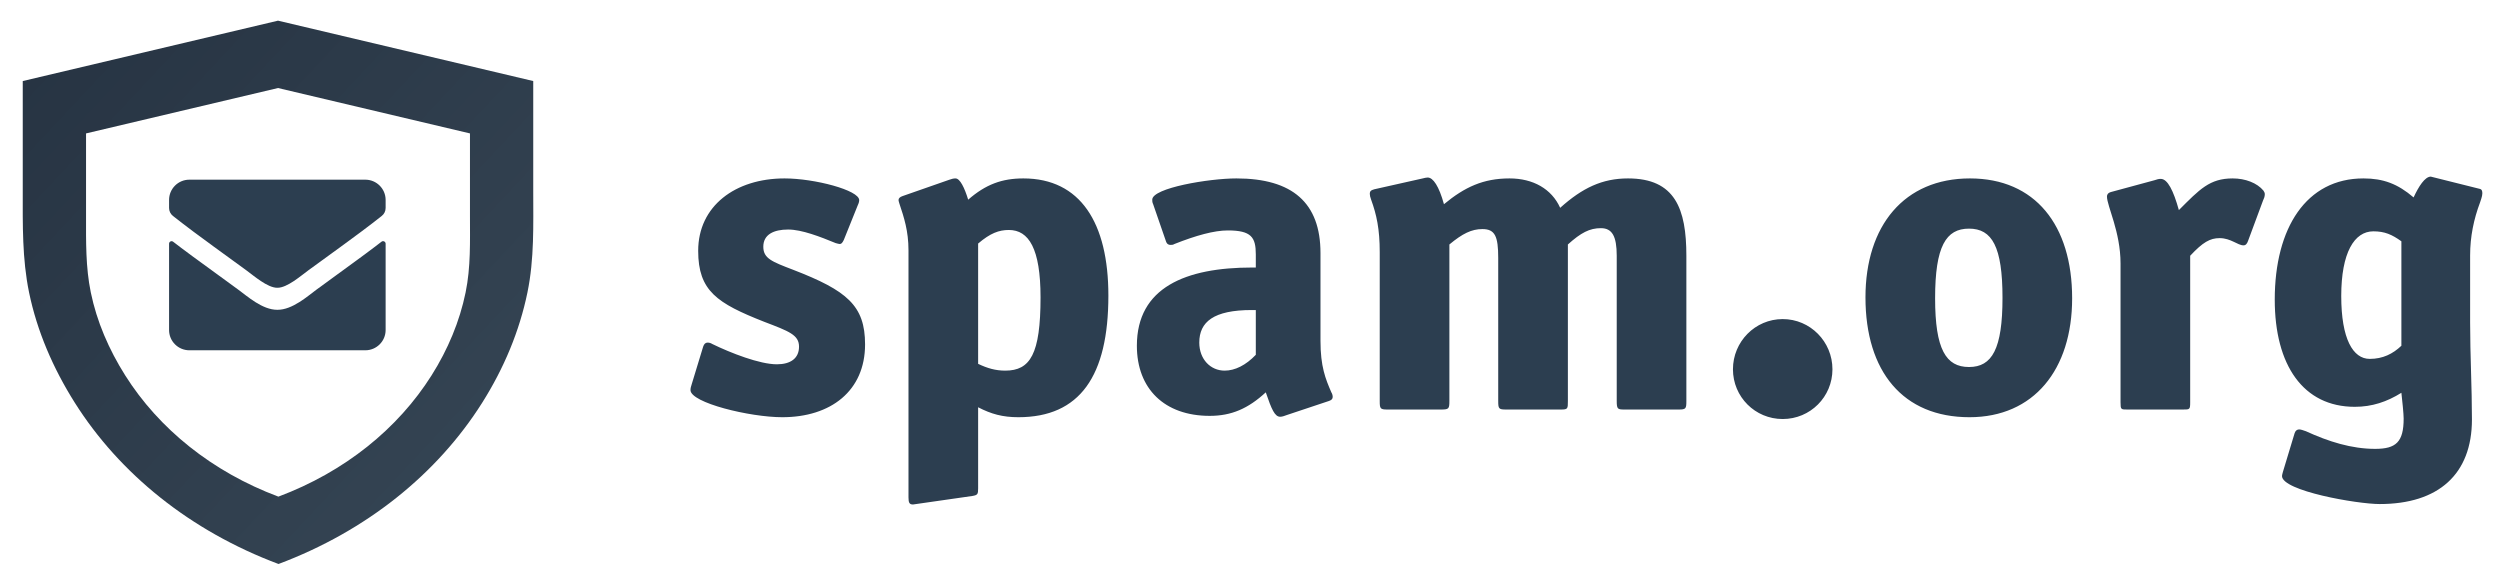 <?xml version="1.0" encoding="UTF-8"?>
<svg width="139px" height="32px" viewBox="0 0 139 32" version="1.1" xmlns="http://www.w3.org/2000/svg" xmlns:xlink="http://www.w3.org/1999/xlink">
    <!-- Generator: Sketch 52.6 (67491) - http://www.bohemiancoding.com/sketch -->
    <title>Artboard</title>
    <desc>Created with Sketch.</desc>
    <defs>
        <linearGradient x1="0%" y1="0%" x2="102%" y2="101%" id="linearGradient-1">
            <stop stop-color="#263342" offset="0%"></stop>
            <stop stop-color="#374756" offset="100%"></stop>
        </linearGradient>
        <linearGradient x1="50%" y1="0.51%" x2="50%" y2="99.49%" id="linearGradient-2">
            <stop stop-color="#2C3E50" offset="0%"></stop>
            <stop stop-color="#2C3E50" offset="100%"></stop>
        </linearGradient>
    </defs>
    <g id="Artboard" stroke="none" stroke-width="1" fill="none" fill-rule="evenodd">
        <path d="M1.265,4.506 C1.265,4.506 15.457,1.149 15.457,1.149 C15.457,1.149 29.648,4.506 29.648,4.506 C29.648,4.506 29.648,10.606 29.648,10.606 C29.648,12.501 29.712,14.385 29.326,16.26 C28.885,18.403 28.024,20.468 26.809,22.393 C24.32,26.336 20.395,29.518 15.485,31.358 C10.575,29.518 6.649,26.336 4.16,22.393 C2.945,20.468 2.058,18.403 1.616,16.26 C1.23,14.385 1.265,12.501 1.265,10.606 C1.265,10.606 1.265,4.506 1.265,4.506 Z M4.784,7.418 C4.784,7.418 4.784,12.006 4.784,12.006 C4.784,13.431 4.758,14.848 5.048,16.258 C5.38,17.87 6.047,19.423 6.961,20.871 C8.833,23.836 11.785,26.229 15.478,27.613 C19.171,26.229 22.123,23.836 23.995,20.871 C24.909,19.423 25.556,17.87 25.888,16.258 C26.178,14.848 26.13,13.431 26.13,12.006 C26.13,12.006 26.13,7.418 26.13,7.418 C26.13,7.418 15.457,4.894 15.457,4.894 C15.457,4.894 4.784,7.418 4.784,7.418 Z" id="Combined-Shape" fill="url(#linearGradient-1)"></path>
        <path d="M21.213,13.438 C21.304,13.366 21.441,13.434 21.441,13.549 L21.441,18.349 C21.441,18.972 20.935,19.476 20.312,19.476 L10.529,19.476 C9.906,19.476 9.4,18.972 9.4,18.349 L9.4,13.551 C9.4,13.434 9.534,13.368 9.628,13.441 C10.155,13.849 10.854,14.368 13.252,16.108 C13.749,16.469 14.586,17.23 15.421,17.225 C16.26,17.232 17.114,16.455 17.591,16.108 C19.99,14.368 20.686,13.847 21.213,13.438 Z" id="Path" fill="#2C3E50"></path>
        <path d="M15.421,16 C15.966,16.009 16.752,15.314 17.147,15.028 C20.267,12.767 20.505,12.57 21.224,12.007 C21.361,11.901 21.441,11.737 21.441,11.563 L21.441,11.117 C21.441,10.495 20.935,9.99 20.312,9.99 L10.529,9.99 C9.906,9.99 9.4,10.495 9.4,11.117 L9.4,11.563 C9.4,11.737 9.48,11.899 9.617,12.007 C10.336,12.568 10.574,12.767 13.694,15.028 C14.089,15.314 14.875,16.009 15.421,16 Z" id="Path" fill="#2C3E50"></path>
        <path d="M48.098,19.149 C48.098,21.739 46.187,23.197 43.496,23.197 C41.685,23.197 38.391,22.393 38.391,21.689 C38.391,21.588 38.417,21.487 38.467,21.337 L39.095,19.275 C39.146,19.124 39.221,19.048 39.347,19.048 C39.422,19.048 39.523,19.073 39.598,19.124 C40.629,19.627 42.239,20.255 43.194,20.255 C43.949,20.255 44.426,19.928 44.426,19.275 C44.426,18.621 43.873,18.42 42.49,17.892 C39.875,16.861 38.819,16.182 38.819,13.944 C38.819,11.454 40.881,9.92 43.622,9.92 C45.281,9.92 47.771,10.574 47.771,11.127 C47.771,11.203 47.746,11.303 47.695,11.404 L46.916,13.34 C46.84,13.491 46.79,13.567 46.689,13.567 C46.639,13.567 46.564,13.541 46.463,13.516 C45.608,13.164 44.577,12.762 43.823,12.762 C43.018,12.762 42.44,13.038 42.44,13.717 C42.44,14.371 42.918,14.547 44.099,15 C47.092,16.157 48.098,16.986 48.098,19.149 Z M61.626,16.433 C61.626,20.909 60.042,23.197 56.622,23.197 C55.742,23.197 55.113,23.021 54.384,22.644 L54.384,27.145 C54.384,27.472 54.359,27.522 54.082,27.573 L50.763,28.05 C50.562,28.05 50.512,27.95 50.512,27.648 L50.512,13.919 C50.512,12.837 50.26,12.083 50.009,11.329 C49.983,11.228 49.958,11.178 49.958,11.127 C49.958,11.027 50.034,10.951 50.185,10.901 L52.775,9.996 C52.926,9.946 53.001,9.92 53.127,9.92 C53.378,9.92 53.63,10.448 53.831,11.102 C54.811,10.247 55.717,9.92 56.899,9.92 C60.067,9.92 61.626,12.385 61.626,16.433 Z M57.854,16.534 C57.854,13.818 57.2,12.787 56.094,12.787 C55.541,12.787 55.063,12.963 54.384,13.541 L54.384,20.23 C54.912,20.482 55.365,20.607 55.893,20.607 C57.276,20.607 57.854,19.702 57.854,16.534 Z M74.023,21.814 C74.073,21.89 74.098,21.99 74.098,22.066 C74.098,22.166 74.048,22.242 73.897,22.292 L71.558,23.072 C71.433,23.122 71.282,23.172 71.181,23.172 C70.879,23.172 70.703,22.77 70.377,21.814 C69.396,22.72 68.465,23.122 67.259,23.122 C64.744,23.122 63.21,21.613 63.21,19.224 C63.21,15.981 65.926,14.874 69.622,14.874 L69.823,14.874 L69.823,14.145 C69.823,13.189 69.572,12.812 68.264,12.812 C67.51,12.812 66.504,13.089 65.297,13.567 C65.222,13.617 65.146,13.617 65.071,13.617 C64.97,13.617 64.87,13.567 64.819,13.391 L64.115,11.354 C64.065,11.253 64.065,11.178 64.065,11.102 C64.065,10.448 67.233,9.92 68.742,9.92 C71.86,9.92 73.419,11.278 73.419,14.069 L73.419,18.948 C73.419,20.381 73.696,21.06 74.023,21.814 Z M69.823,19.727 L69.823,17.238 L69.597,17.238 C67.485,17.238 66.68,17.892 66.68,19.048 C66.68,19.979 67.309,20.607 68.088,20.607 C68.667,20.607 69.27,20.306 69.823,19.727 Z M93.762,22.292 C93.762,22.72 93.737,22.77 93.334,22.77 L90.317,22.77 C89.94,22.77 89.89,22.745 89.89,22.292 L89.89,14.22 C89.89,13.139 89.638,12.686 89.009,12.686 C88.381,12.686 87.903,12.938 87.174,13.592 L87.174,22.292 C87.174,22.72 87.174,22.77 86.797,22.77 L83.729,22.77 C83.327,22.77 83.301,22.72 83.301,22.292 L83.301,14.346 C83.301,13.139 83.125,12.737 82.421,12.737 C81.818,12.737 81.315,12.988 80.586,13.592 L80.586,22.292 C80.586,22.72 80.561,22.77 80.133,22.77 L77.141,22.77 C76.738,22.77 76.713,22.72 76.713,22.292 L76.713,14.019 C76.713,12.737 76.537,11.932 76.235,11.102 C76.185,10.977 76.16,10.851 76.16,10.775 C76.16,10.65 76.21,10.574 76.411,10.524 L79.102,9.92 C79.203,9.895 79.303,9.87 79.379,9.87 C79.68,9.87 80.007,10.348 80.284,11.354 C81.441,10.398 82.472,9.92 83.93,9.92 C85.238,9.92 86.269,10.499 86.746,11.555 C87.978,10.448 89.085,9.92 90.518,9.92 C93.133,9.92 93.762,11.605 93.762,14.22 L93.762,22.292 Z M101.884,20.532 C101.884,22.066 100.652,23.298 99.118,23.298 C97.584,23.298 96.352,22.066 96.352,20.532 C96.352,18.998 97.584,17.741 99.118,17.741 C100.652,17.741 101.884,18.998 101.884,20.532 Z M115.211,16.584 C115.211,20.557 113.074,23.197 109.503,23.197 C105.807,23.197 103.72,20.658 103.72,16.534 C103.72,12.536 105.882,9.92 109.528,9.92 C113.149,9.92 115.211,12.51 115.211,16.584 Z M111.339,16.559 C111.339,13.717 110.76,12.712 109.478,12.712 C108.195,12.712 107.592,13.692 107.592,16.584 C107.592,19.425 108.195,20.406 109.478,20.406 C110.76,20.406 111.339,19.4 111.339,16.559 Z M125.848,10.599 C125.898,10.675 125.923,10.725 125.923,10.801 C125.923,10.926 125.873,11.052 125.823,11.153 L124.993,13.391 C124.942,13.541 124.867,13.642 124.741,13.642 C124.414,13.642 124.037,13.24 123.409,13.24 C122.881,13.24 122.478,13.466 121.774,14.22 L121.774,22.367 C121.774,22.77 121.749,22.77 121.372,22.77 L118.279,22.77 C117.927,22.77 117.902,22.77 117.902,22.367 L117.902,14.648 C117.902,12.888 117.147,11.454 117.147,10.926 C117.147,10.826 117.198,10.725 117.374,10.675 L119.788,10.021 C119.938,9.971 120.014,9.946 120.14,9.946 C120.517,9.946 120.844,10.599 121.145,11.681 C122.302,10.524 122.855,9.92 124.138,9.92 C124.842,9.92 125.496,10.172 125.848,10.599 Z M137.892,11.253 C137.54,12.184 137.339,13.164 137.339,14.195 L137.339,17.942 C137.339,19.752 137.44,21.538 137.44,23.323 C137.44,26.366 135.579,28.025 132.31,28.025 C131.053,28.025 126.879,27.296 126.879,26.466 C126.879,26.416 126.904,26.34 126.929,26.24 L127.583,24.077 C127.633,23.927 127.734,23.876 127.834,23.876 C127.935,23.876 128.06,23.927 128.211,23.977 C129.469,24.555 130.751,24.957 132.059,24.957 C133.215,24.957 133.643,24.58 133.643,23.273 C133.643,23.021 133.567,22.267 133.517,21.839 C132.712,22.342 131.883,22.619 130.927,22.619 C128.06,22.619 126.476,20.306 126.476,16.659 C126.476,12.661 128.237,9.92 131.405,9.92 C132.511,9.92 133.316,10.222 134.196,10.977 C134.473,10.373 134.825,9.82 135.152,9.82 C135.177,9.82 135.227,9.845 135.252,9.845 L137.867,10.499 C137.993,10.524 138.018,10.625 138.018,10.75 C138.018,10.926 137.918,11.153 137.892,11.253 Z M133.517,19.224 L133.517,13.416 C132.989,13.038 132.587,12.862 131.958,12.862 C130.902,12.862 130.173,14.044 130.173,16.458 C130.173,18.847 130.827,19.954 131.757,19.954 C132.486,19.954 133.039,19.677 133.517,19.224 Z" id="Mask" fill="url(#linearGradient-2)" fill-rule="nonzero"></path>
    </g>
</svg>
